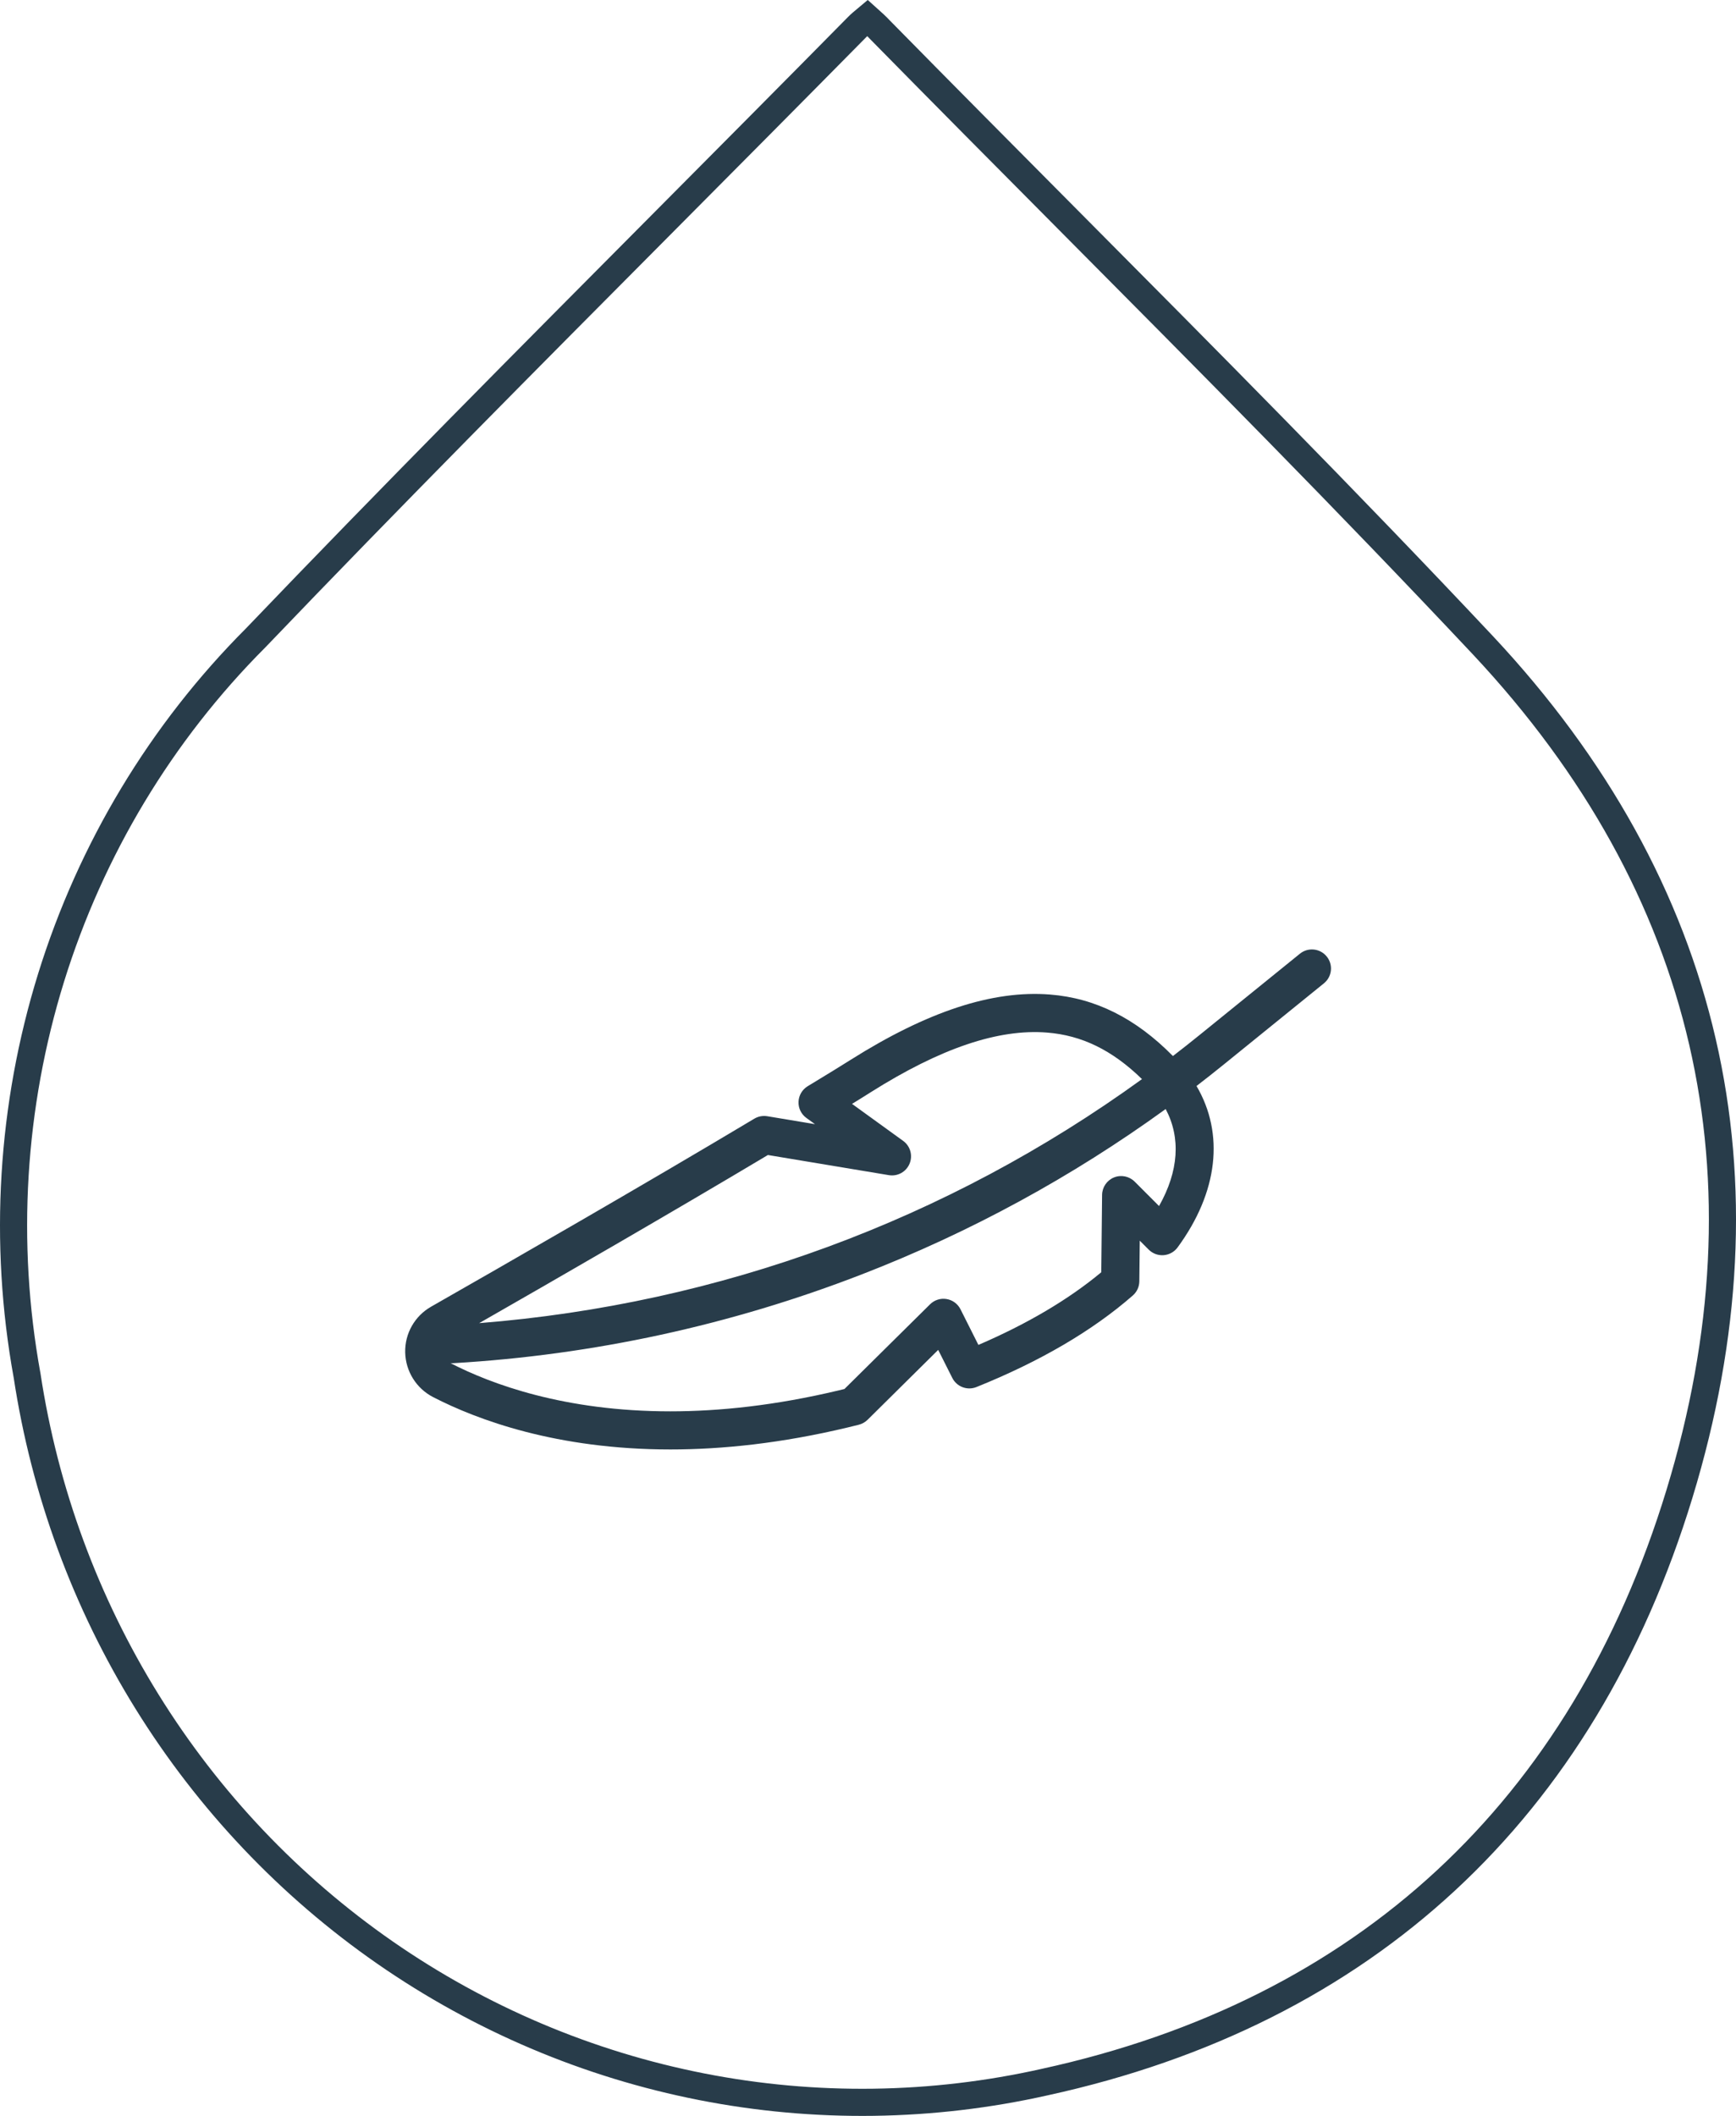 <?xml version="1.0" encoding="UTF-8"?> <svg xmlns="http://www.w3.org/2000/svg" width="64" height="78" viewBox="0 0 64 78" fill="none"><path d="M32.457 1.114L32.457 1.114L32.465 1.122C34.76 3.457 37.062 5.774 39.363 8.09C44.508 13.268 49.647 18.44 54.678 23.796C63.028 32.716 65.475 43.4 61.916 55.067C58.357 66.734 50.321 74.175 38.519 76.752L38.516 76.753C34.356 77.687 30.051 77.746 25.868 76.925C21.685 76.104 17.712 74.421 14.195 71.98C10.678 69.538 7.692 66.391 5.422 62.731C3.152 59.072 1.646 54.978 0.998 50.704L0.997 50.697L0.995 50.69C0.11 45.807 0.415 40.778 1.883 36.042C3.352 31.306 5.94 27.007 9.421 23.519L9.421 23.519L9.428 23.512C14.405 18.312 19.462 13.225 24.518 8.14C26.888 5.756 29.257 3.373 31.618 0.979C31.707 0.888 31.806 0.804 31.925 0.707C31.943 0.692 31.962 0.677 31.981 0.661C32.16 0.821 32.309 0.955 32.457 1.114Z" stroke="#283C4A"></path><path d="M15.967 51.502C17.59 52.338 20.517 53.432 24.716 53.432C26.628 53.432 28.804 53.205 31.241 52.624C31.382 52.59 31.521 52.556 31.66 52.521C31.782 52.49 31.894 52.427 31.984 52.339L34.588 49.762L35.107 50.794C35.271 51.121 35.658 51.268 35.997 51.132C38.337 50.191 40.277 49.056 41.763 47.756C41.914 47.624 42.001 47.434 42.003 47.234L42.019 45.736L42.349 46.066C42.494 46.211 42.696 46.286 42.9 46.27C43.104 46.254 43.292 46.15 43.413 45.985C44.911 43.943 45.144 41.792 44.111 40.034C44.444 39.778 44.775 39.517 45.102 39.252L48.808 36.249C49.11 36.005 49.157 35.562 48.912 35.261C48.668 34.959 48.225 34.912 47.923 35.157L44.217 38.159C43.895 38.421 43.569 38.677 43.241 38.929C41.869 37.536 40.384 36.794 38.708 36.662C36.596 36.495 34.191 37.284 31.355 39.072C30.875 39.374 30.61 39.535 30.13 39.827L29.776 40.042C29.575 40.164 29.448 40.379 29.439 40.614C29.429 40.85 29.538 41.074 29.729 41.212L30.046 41.441L28.287 41.148C28.122 41.121 27.953 41.153 27.81 41.238C23.689 43.704 18.575 46.639 15.893 48.169C15.289 48.513 14.923 49.159 14.938 49.853C14.953 50.55 15.347 51.182 15.967 51.502ZM42.73 44.459L41.831 43.559C41.63 43.359 41.33 43.298 41.068 43.405C40.806 43.512 40.633 43.766 40.63 44.049L40.6 46.9C39.395 47.903 37.874 48.802 36.07 49.578L35.41 48.265C35.309 48.064 35.118 47.923 34.896 47.887C34.673 47.85 34.447 47.923 34.288 48.081L31.132 51.203C31.06 51.221 30.988 51.239 30.915 51.256C28.587 51.811 26.519 52.027 24.71 52.027C20.807 52.027 18.106 51.022 16.612 50.252C16.611 50.251 16.611 50.251 16.61 50.251C16.628 50.252 16.646 50.253 16.664 50.253C16.678 50.253 16.691 50.253 16.705 50.252C21.873 49.951 26.941 48.85 31.767 46.98C35.759 45.434 39.518 43.388 42.974 40.883C43.537 41.945 43.455 43.173 42.73 44.459ZM28.31 42.578L32.768 43.32C33.091 43.374 33.407 43.199 33.532 42.898C33.658 42.596 33.56 42.248 33.296 42.057L31.411 40.693C31.625 40.563 31.83 40.435 32.105 40.261C34.675 38.641 36.799 37.922 38.597 38.064C39.886 38.165 41.007 38.714 42.101 39.78C34.918 44.982 26.54 48.07 17.665 48.776C20.443 47.187 24.721 44.721 28.31 42.578Z" fill="#283C4A"></path></svg> 